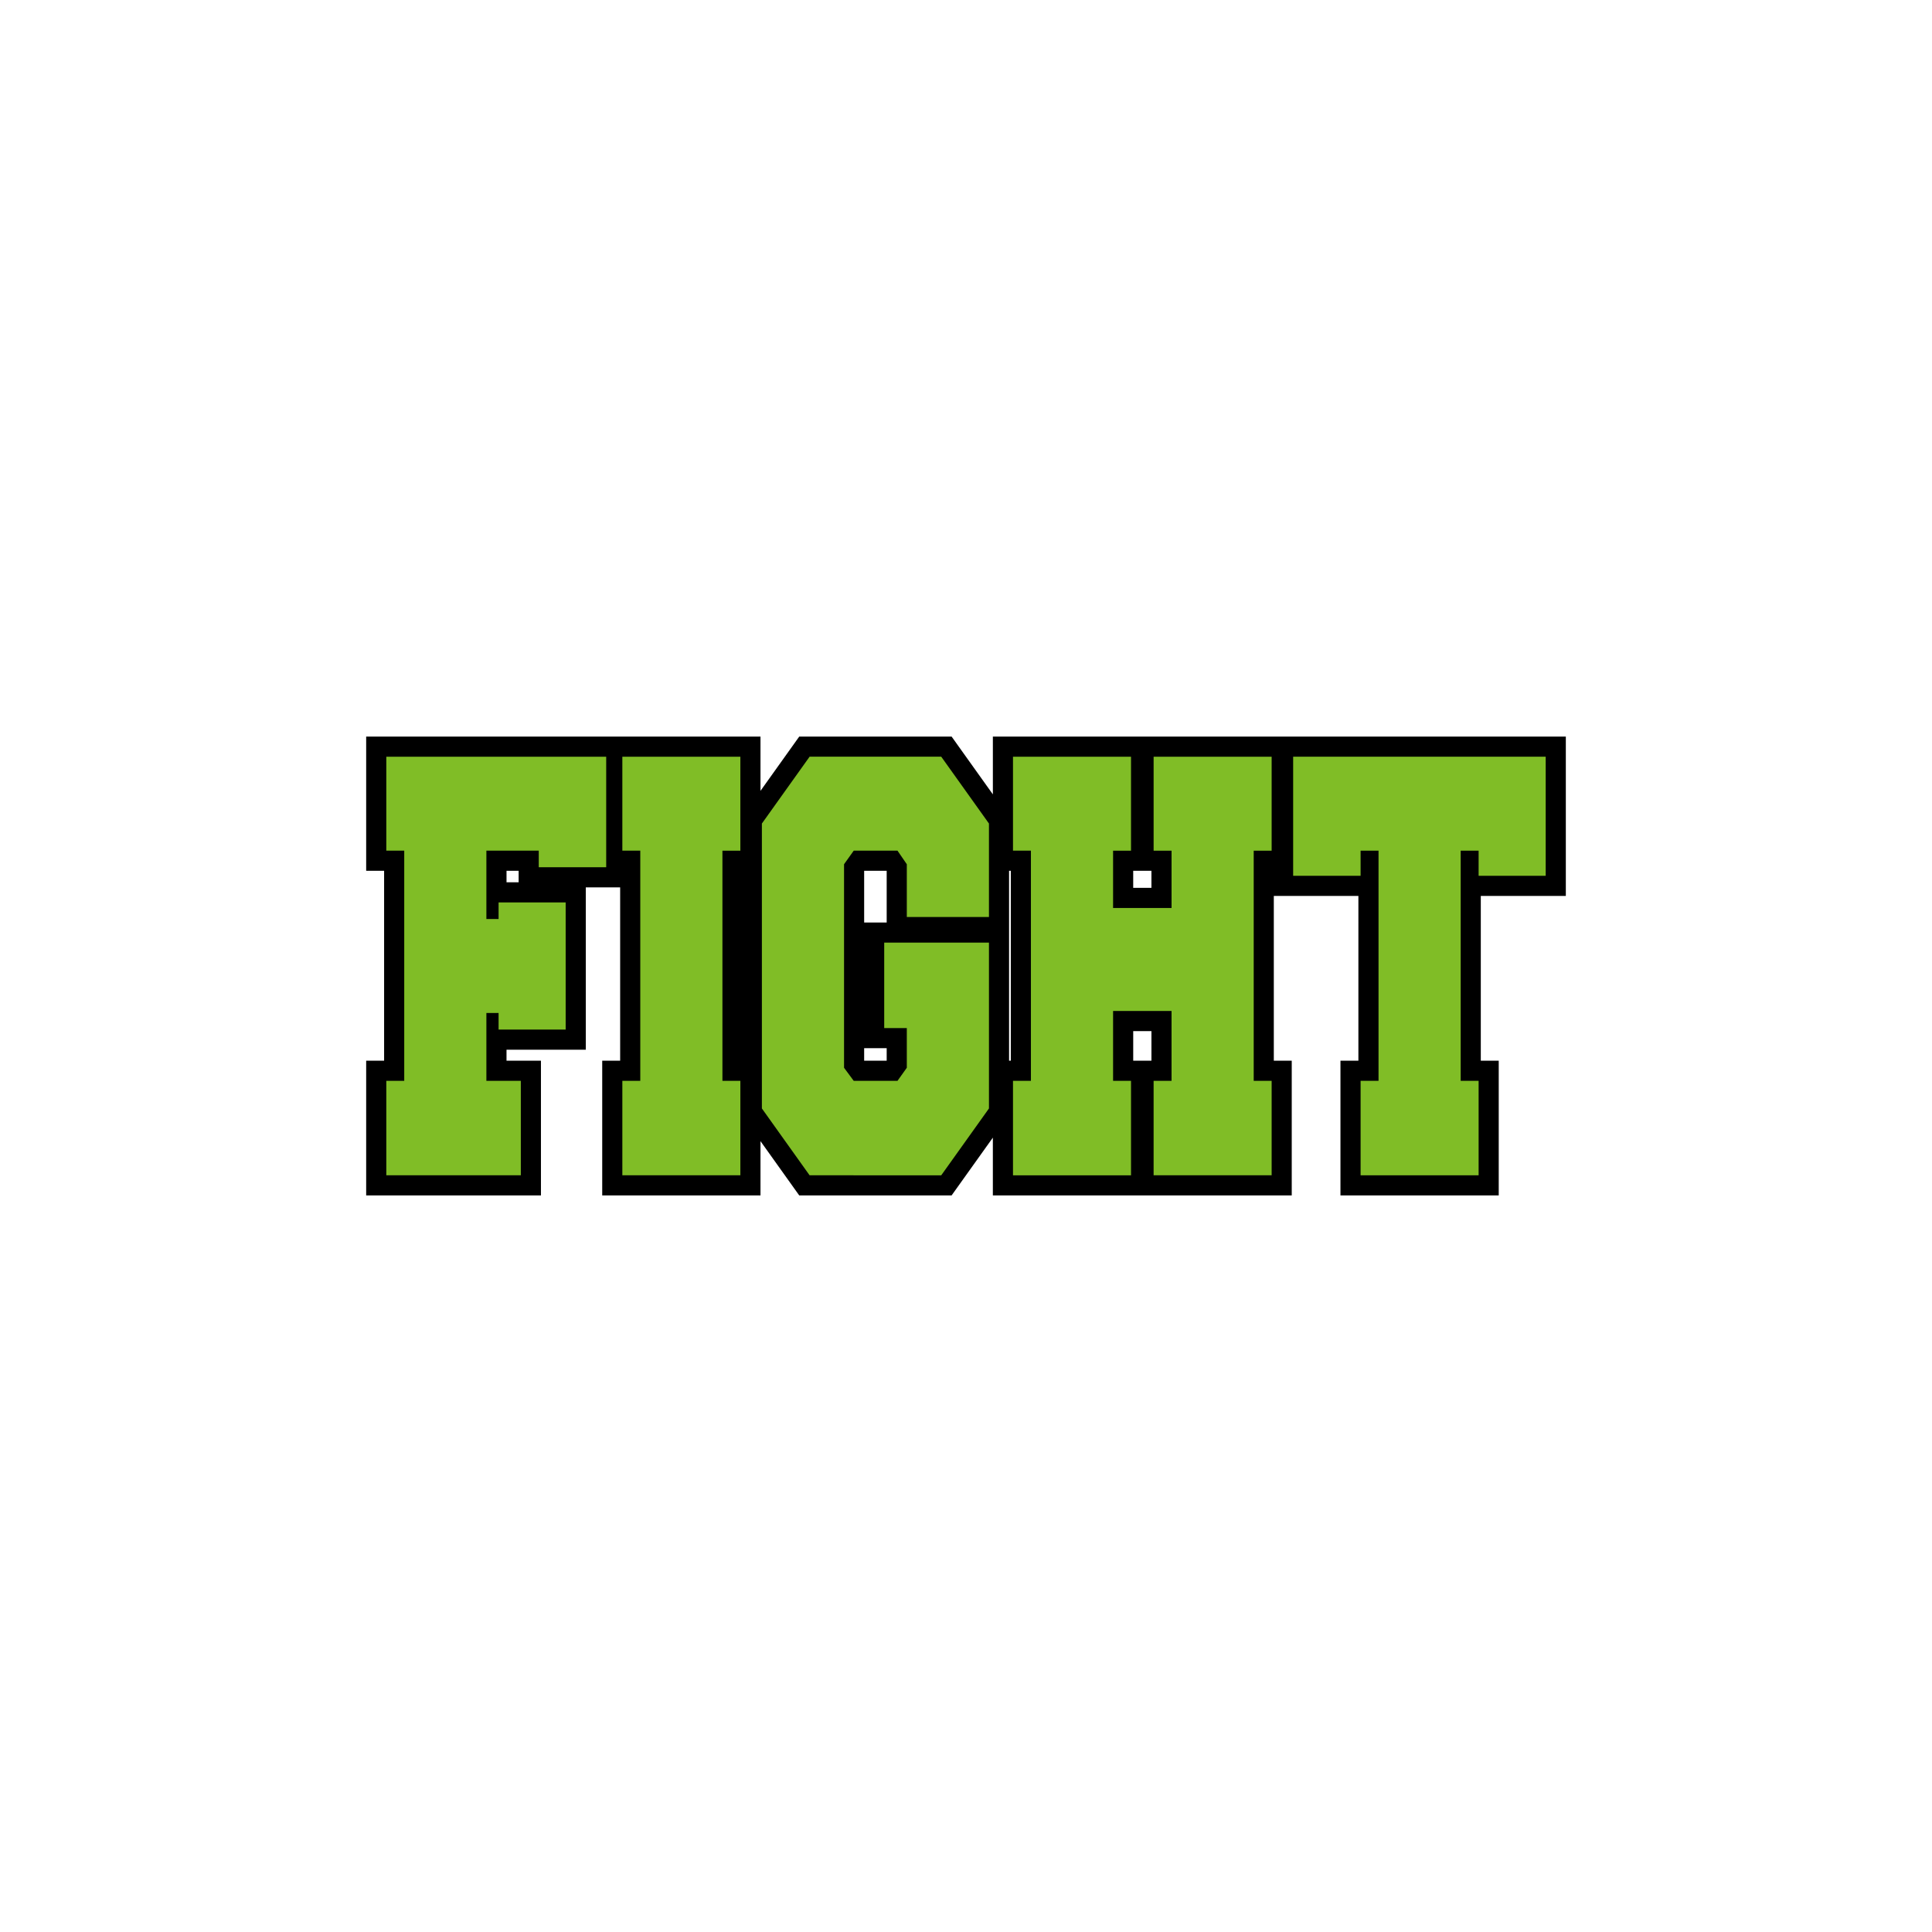 <?xml version="1.0" encoding="UTF-8"?>
<!-- Generator: Adobe Illustrator 27.1.1, SVG Export Plug-In . SVG Version: 6.00 Build 0)  -->
<svg xmlns="http://www.w3.org/2000/svg" xmlns:xlink="http://www.w3.org/1999/xlink" version="1.1" id="Layer_1" x="0px" y="0px" viewBox="0 0 1728 1728" style="enable-background:new 0 0 1728 1728;" xml:space="preserve">
<style type="text/css">
	.st0{fill:#80BD26;}
</style>
<path d="M1400.49,801.32V658.8h-245.12h-16.75H888.03v51.69l-36.9-51.69H714.84l-34.65,48.55V658.8H560.19h-21.56H327.51v120.05  h16.04V948.7h-16.04v120.5h156.32V948.7h-30.8v-9.84h70.91V793.68h30.73V948.7h-16.04v120.5h141.56v-48.55l34.65,48.55h136.28  l36.9-51.69v51.69h267.33V948.7h-16.04V801.32h75.65V948.7h-16.04v120.5h141.56V948.7h-16.04V801.32H1400.49z M463.88,789.14h-10.84  v-10.29h10.84V789.14z M793.06,948.7h-20.15v-11.19h20.15V948.7z M793.06,825.1h-20.15v-46.25h20.15V825.1z M904.07,948.7h-1.54  V778.85h1.54V948.7z M1029.85,948.7h-16.04h-0.25v-26.47h16.3V948.7z M1029.85,794.09h-16.3v-15.24h16.3V794.09z"></path>
<path class="st0" d="M435.03,906.02v60.68h30.8v84.5H345.51v-84.5h16.04V760.85h-16.04V676.8h196.68v98.88h-60.32v-14.83h-46.84  v61.13h10.91v-14.83h60v113.71h-60v-14.83H435.03z"></path>
<path class="st0" d="M556.63,1051.2v-84.5h16.04V760.85h-16.04V676.8h105.56v84.05h-16.04V966.7h16.04v84.5H556.63z"></path>
<path class="st0" d="M884.53,991.42l-42.67,59.78H724.11l-42.67-59.78V736.58l42.67-59.78h117.75l42.67,59.78v83.6h-73.47v-47.19  l-8.34-12.14h-39.14l-8.66,12.14v182.03l8.66,11.69h39.14l8.34-11.69v-35.51h-20.21V843.1h93.69V991.42z"></path>
<path class="st0" d="M1047.85,904.23h-52.3v62.48h16.04v84.5H906.03v-84.5h16.04V760.85h-16.04V676.8h105.56v84.05h-16.04v51.24  h52.3v-51.24h-16.04V676.8h105.56v84.05h-16.04V966.7h16.04v84.5H1031.8v-84.5h16.04V904.23z"></path>
<path class="st0" d="M1322.49,783.32v-22.47h-16.04V966.7h16.04v84.5h-105.56v-84.5h16.04V760.85h-16.04v22.47h-60.32V676.8h225.88  v106.52H1322.49z"></path>
</svg>
